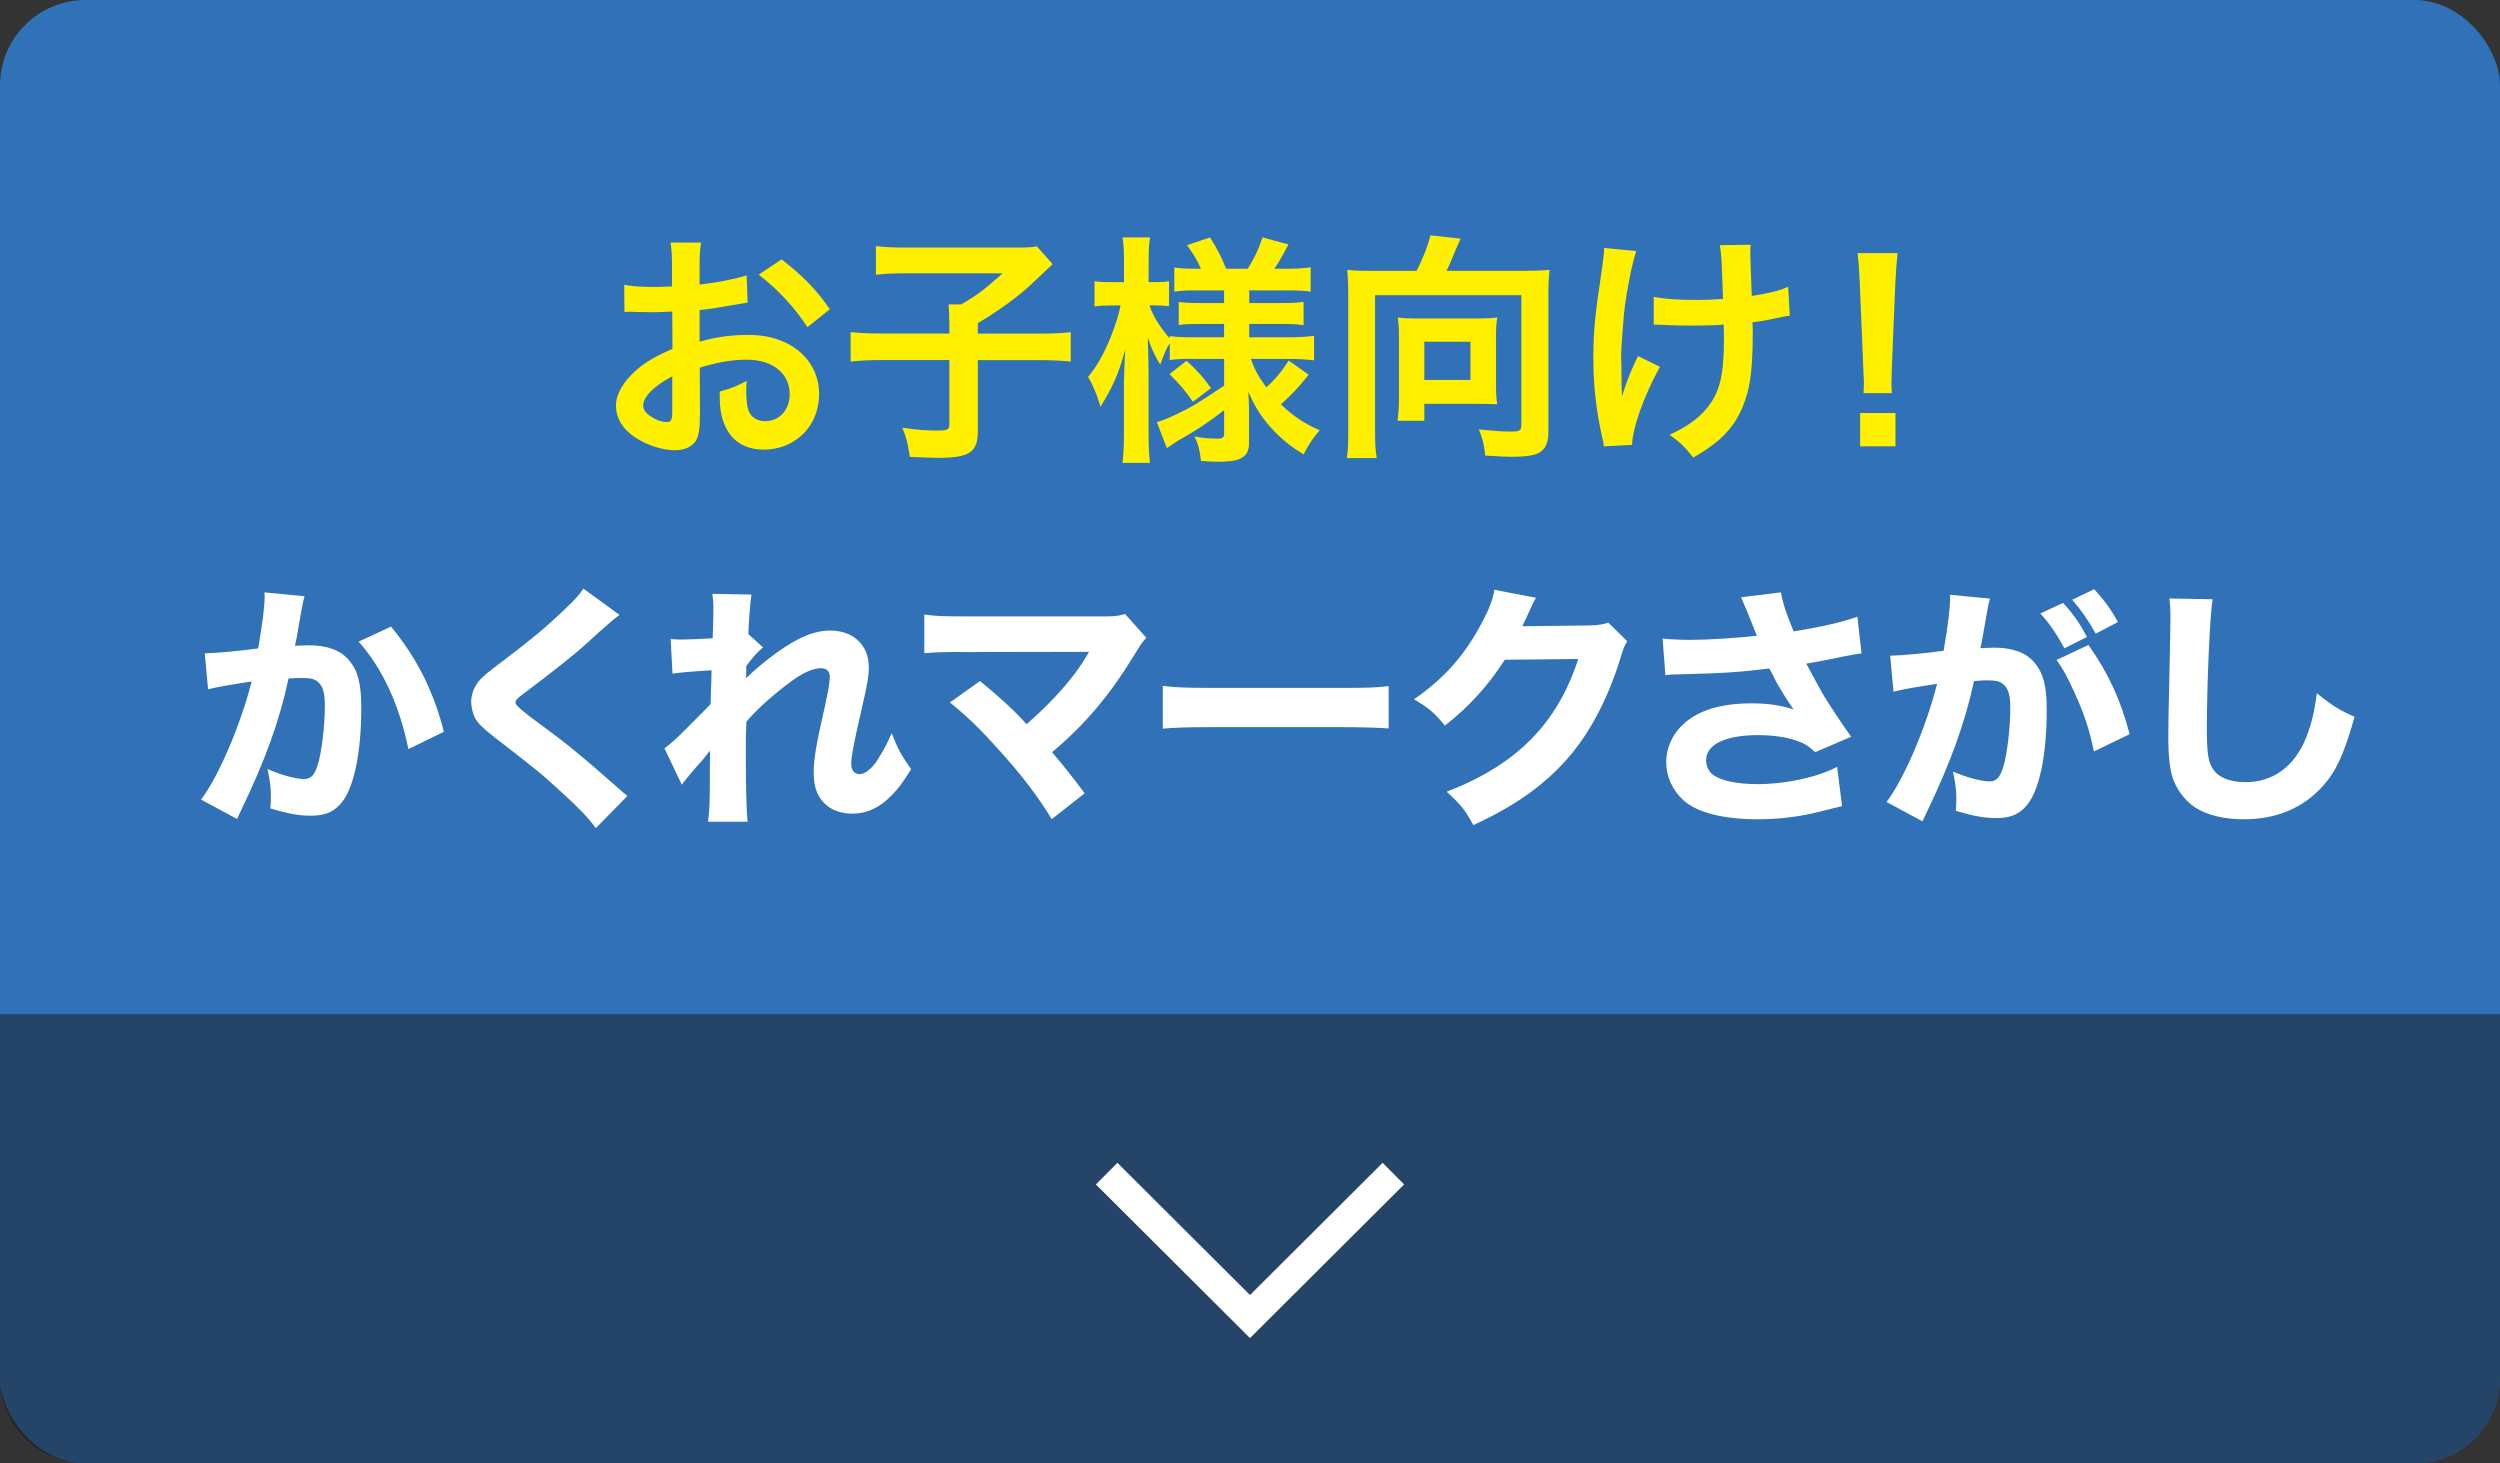 <?xml version="1.0" encoding="UTF-8"?>
<svg xmlns="http://www.w3.org/2000/svg" viewBox="0 0 328 192">
  <rect x="0" y="0" width="328" height="192" fill="#333333" stroke="none"/>
  <defs>
    <style>
      .cls-1 {
        fill: none;
        stroke: #fff;
        stroke-miterlimit: 10;
        stroke-width: 4px;
      }

      .cls-2 {
        fill: #fff000;
      }

      .cls-3 {
        isolation: isolate;
      }

      .cls-4 {
        fill: #fff;
      }

      .cls-5 {
        fill: #3071b7;
      }

      .cls-6 {
        fill: #1a1a1a;
        mix-blend-mode: multiply;
        opacity: .5;
      }
    </style>
  </defs>
  <g class="cls-3">
    <g id="_レイヤー_2" data-name="レイヤー 2">
      <g id="_アンカーリンク" data-name="アンカーリンク">
        <g>
          <rect class="cls-5" width="328" height="192" rx="11.21" ry="11.21"/>
          <g>
            <path class="cls-2" d="M91.82,54.51c0,1.31-.06,2.07-.26,2.71-.29,1.12-1.44,1.85-2.94,1.85-2.02,0-4.45-.89-6.05-2.26-1.15-.99-1.76-2.23-1.76-3.6,0-1.5.99-3.19,2.75-4.72,1.15-.99,2.56-1.82,4.67-2.71l-.03-4.91q-.26,0-1.31.06c-.48.03-.93.03-1.73.03-.48,0-1.38-.03-1.76-.03-.42-.03-.7-.03-.8-.03-.13,0-.38,0-.67.03l-.03-3.57c.9.19,2.18.29,3.87.29.32,0,.67,0,1.12-.03.77-.03.93-.03,1.28-.03v-2.1c0-1.82-.03-2.65-.19-3.67h4c-.16,1.02-.19,1.69-.19,3.48v2.04c2.4-.29,4.54-.7,6.17-1.21l.13,3.57c-.58.1-1.18.19-3.39.57-1.06.19-1.7.29-2.91.41v4.15c2.18-.64,4.19-.89,6.53-.89,5.34,0,9.15,3.25,9.15,7.78,0,4.15-3.1,7.27-7.26,7.27-2.59,0-4.42-1.24-5.25-3.54-.42-1.08-.54-2.14-.54-4.08,1.63-.45,2.18-.67,3.55-1.4-.06.61-.06.89-.06,1.4,0,1.34.13,2.2.45,2.81.35.67,1.12,1.08,2.02,1.08,1.89,0,3.23-1.5,3.23-3.54,0-2.74-2.24-4.53-5.66-4.53-1.92,0-3.87.35-6.14,1.05l.03,6.28ZM88.2,49.37c-2.4,1.28-3.81,2.68-3.81,3.83,0,.54.32,1.02,1.06,1.47.64.45,1.44.7,2.05.7.54,0,.7-.29.7-1.34v-4.66ZM105.93,42.93c-1.6-2.52-3.94-5.04-6.4-6.89l3.01-2.01c2.78,2.14,4.64,4.05,6.33,6.54l-2.94,2.36Z"/>
            <path class="cls-2" d="M124.55,42.36c0-1.02-.03-1.69-.1-2.42h1.66c2.18-1.28,3.07-1.98,5.44-4.08h-12.76c-1.7,0-2.75.06-3.87.19v-3.76c1.12.13,2.18.19,3.84.19h14.49c1.63,0,2.14-.03,2.78-.16l2.08,2.33q-.83.77-3.01,2.84c-1.57,1.44-4.06,3.28-6.81,4.91v1.37h7.84c2.08,0,3.26-.06,4.35-.19v3.86c-1.25-.13-2.4-.19-4.35-.19h-7.84v9.31c0,2.81-1.09,3.51-5.34,3.51-.64,0-1.28-.03-3.58-.13-.29-1.88-.42-2.46-.99-3.83,1.92.29,3.1.38,4.64.38,1.31,0,1.54-.13,1.54-.83v-8.42h-8.61c-1.92,0-3.01.06-4.35.19v-3.86c1.18.13,2.37.19,4.45.19h8.51v-1.4Z"/>
            <path class="cls-2" d="M156.41,47.08c-1.22,0-2.05.03-2.94.16v-2.2c-.54.92-.58,1.02-1.25,2.81-.74-1.24-1.12-2.04-1.63-3.54.06,1.95.1,3.51.1,4.43v8.1c0,1.66.06,2.9.19,3.89h-3.61c.13-1.02.19-2.3.19-3.89v-6.6c.06-2.39.13-3.89.19-4.43-.86,3.16-1.6,4.85-3.26,7.56-.51-1.69-.93-2.71-1.63-3.92,1.25-1.53,2.11-3.09,3.04-5.42.7-1.82.93-2.62,1.22-3.95h-1.28c-.96,0-1.57.03-2.14.13v-3.32c.54.1,1.12.13,2.14.13h1.73v-2.55c0-1.66-.06-2.52-.19-3.32h3.61c-.16.89-.19,1.79-.19,3.32v2.55h.86c.86,0,1.25-.03,1.82-.13v3.28c-.61-.06-1.12-.1-1.86-.1h-.7c.38,1.28,1.47,3.03,2.65,4.31v-.29c.9.13,1.82.16,3.26.16h3.87v-1.75h-2.94c-1.66,0-2.05.03-3.01.13v-3c.93.1,1.44.13,2.94.13h3.01v-1.66h-3.49c-1.47,0-2.11.03-3.04.16v-3.16c.93.13,1.73.16,3.04.16h.45c-.42-1.02-.93-1.85-1.82-3.09l3.01-1.02c.96,1.5,1.54,2.65,2.11,4.11h2.85c1.02-1.69,1.41-2.52,1.92-4.11l3.42.92c-.83,1.56-1.34,2.46-1.86,3.19h1.57c1.31,0,2.27-.06,3.2-.19v3.19c-.96-.13-1.76-.16-3.17-.16h-4.89v1.66h3.93c1.6,0,2.27-.03,3.2-.16v3.06c-.93-.13-1.53-.16-3.2-.16h-3.93v1.75h5.18c1.31,0,2.37-.06,3.33-.19v3.22c-1.06-.13-2.18-.19-3.33-.19h-4.96c.51,1.47.96,2.26,2.02,3.73,1.09-.96,1.92-1.95,2.94-3.51l2.62,1.85c-1.34,1.69-2.18,2.58-3.65,3.89,1.66,1.56,2.91,2.42,5.09,3.41-.93,1.08-1.44,1.85-2.11,3.16-1.66-1.02-2.75-1.91-3.84-3.03-1.5-1.56-2.5-3.09-3.42-5.2.1,1.44.1,1.69.1,2.3v4.43c0,1.82-1.02,2.46-4,2.46-.48,0-1.38-.03-2.3-.1-.16-1.4-.35-2.2-.86-3.22,1.15.22,1.95.29,3.04.29.67,0,.86-.16.86-.73v-3c-2.27,1.72-3.14,2.33-6.14,4.05-.26.16-.9.61-1.38.92l-1.31-3.41c.9-.26,1.47-.51,2.62-1.05,2.05-.99,2.56-1.31,6.21-3.73v-3.51h-4.19ZM155.68,47.33c1.57,1.47,2.18,2.14,3.2,3.6l-2.37,1.79c-1.06-1.53-1.54-2.1-3.07-3.64l2.24-1.75Z"/>
            <path class="cls-2" d="M185.85,35.53c.74-1.34,1.54-3.41,1.82-4.66l3.97.45c-.16.32-.45.96-.74,1.66-.48,1.18-.7,1.72-1.12,2.55h10.43c1.38,0,2.11-.03,3.1-.13-.13,1.05-.16,1.95-.16,3.13v18.05c0,1.53-.38,2.39-1.31,2.87-.64.32-1.76.48-3.52.48-.74,0-1.34-.03-3.46-.16-.13-1.37-.29-2.04-.83-3.44,1.41.16,3.01.29,4.13.29,1.25,0,1.44-.13,1.44-.89v-17h-19.19v17.83c0,1.72.06,2.55.22,3.54h-3.93c.16-.96.19-1.79.19-3.54v-17.99c0-1.15-.03-1.98-.13-3.16.96.1,1.66.13,3.04.13h6.05ZM196.28,50.49c0,1.15.03,1.85.16,2.55-.74-.03-1.86-.06-2.69-.06h-6.88v2.23h-3.52c.13-.92.19-1.79.19-2.68v-8.55c0-.89-.03-1.53-.16-2.33.7.1,1.34.13,2.27.13h8.45c.93,0,1.63-.03,2.34-.13-.13.83-.16,1.47-.16,2.42v6.41ZM186.87,49.85h6.05v-5.01h-6.05v5.01Z"/>
            <path class="cls-2" d="M217.78,48.13c-2.11,3.86-3.58,7.94-3.65,10.24l-3.71.19c-.03-.45-.06-.61-.22-1.21-.8-3.6-1.15-6.76-1.15-10.37s.19-5.49,1.18-12.09c.19-1.34.22-1.69.22-2.36l4.22.41c-.38,1.28-.58,2.01-.93,3.89-.51,2.71-.64,3.6-.83,6.28-.16,2.1-.22,3.03-.22,3.64,0,.1,0,.48.03.99,0,.35,0,.89.03,2.46v.57c.03.51.06.7.06,1.21.54-1.75,1.34-3.83,2.11-5.26l2.85,1.4ZM216.98,38.94c1.41.29,3.1.41,5.69.41,1.22,0,1.73-.03,3.39-.13-.19-5.61-.22-5.9-.42-7.05l4.06-.06c-.06.51-.06.7-.06,1.08,0,.32,0,.61.06,2.04,0,.35.06,1.56.13,3.6,2.27-.35,3.68-.7,4.77-1.21l.22,3.8c-.54.06-.74.1-1.79.32-1.44.32-1.73.38-3.1.54.03.67.03.96.03,1.53,0,3.38-.22,6.03-.67,7.62-.7,2.65-1.86,4.59-3.65,6.19-.99.86-1.86,1.47-3.49,2.42-1.12-1.44-1.63-1.91-3.1-3,2.18-.99,3.68-2.04,4.89-3.48,1.66-2.01,2.24-4.24,2.24-8.96,0-.67,0-.96-.03-2.01-1.09.1-2.75.13-4.35.13-.9,0-2.08-.03-2.91-.06-.93-.06-1.06-.06-1.44-.06h-.48v-3.67Z"/>
            <path class="cls-2" d="M244.49,51.57c.03-.67.06-.99.06-1.37q0-.35-.1-2.26l-.45-10.84c-.06-1.4-.16-3-.29-3.89h5.25c-.1.86-.22,2.52-.29,3.89l-.45,10.84q-.06,1.85-.06,2.3c0,.38,0,.7.06,1.34h-3.74ZM244.05,58.56v-4.37h4.64v4.37h-4.64Z"/>
          </g>
          <g>
            <path class="cls-4" d="M26.84,85.71h.2c1.02,0,5.1-.37,6.83-.64.61-3.56.85-5.56.85-6.84,0-.14,0-.3-.03-.51l5.27.51c-.1.34-.17.61-.24.98-.03.1-.31,1.59-.78,4.37q-.14.71-.24,1.15c.82-.03,1.29-.07,1.8-.07,2.41,0,4.18.64,5.3,1.97,1.16,1.39,1.6,3.05,1.6,6.23,0,6.07-1.02,10.78-2.75,12.64-1.02,1.12-2.11,1.52-3.98,1.52-1.46,0-2.89-.27-5.2-.95.07-.75.07-1.05.07-1.52,0-1.19-.1-2.07-.44-3.66,1.73.78,3.7,1.32,4.83,1.32.85,0,1.36-.54,1.77-1.9.51-1.63.92-5.15.92-7.73,0-1.63-.24-2.51-.85-3.05-.44-.44-.99-.58-2.21-.58-.58,0-.95.03-1.7.07-1.19,5.56-3.06,10.71-6.22,17.28-.31.64-.34.71-.54,1.15l-4.72-2.54c2.31-3.05,5.2-9.83,6.63-15.49-2.41.34-4.72.75-5.71,1.02l-.44-4.74ZM51.31,82.22c3.37,4.1,5.54,8.37,6.93,13.79l-4.66,2.27c-1.16-5.73-3.4-10.61-6.53-14.1l4.25-1.97Z"/>
            <path class="cls-4" d="M81.29,80.66q-.85.58-4.25,3.69c-1.73,1.59-4.38,3.66-8.19,6.54-1.05.78-1.22.95-1.22,1.32q0,.47,3.3,2.85c3.3,2.41,5.37,4.1,10.37,8.51.37.34.58.51,1.02.85l-4.15,4.24c-.92-1.29-2.07-2.51-4.45-4.68-2.48-2.3-3.5-3.12-8.84-7.25-1.56-1.22-2.18-1.83-2.58-2.57-.27-.58-.48-1.39-.48-2.1,0-1.02.44-2.1,1.19-2.91.48-.51.95-.91,3.02-2.47,3.77-2.85,5.61-4.4,7.89-6.57,1.63-1.56,2.01-1.97,2.62-2.88l4.76,3.46Z"/>
            <path class="cls-4" d="M87.18,98.18c.82-.61,1.39-1.12,2.28-2q3.33-3.32,3.77-3.8c.03-.54.03-.98.03-1.39q.03-.88.07-1.73c0-.41,0-.64.03-1.32-2.82.17-4.18.3-5.13.44l-.24-4.54c.68.07,1.05.07,1.6.07.68,0,2.75-.1,3.91-.17.07-1.83.1-3.08.1-3.8,0-.88-.03-1.25-.14-2.03l5.13.1c-.14.88-.34,3.25-.41,5.18l1.94,1.76c-.61.44-1.43,1.36-2.21,2.44v.75c0,.17,0,.2-.03.85,1.02-1.02,2.72-2.44,4.01-3.35,2.89-2.07,4.96-2.91,7.07-2.91,2.99,0,5.03,1.93,5.03,4.78,0,1.15-.2,2.34-.88,5.25-1.12,4.88-1.43,6.51-1.43,7.45,0,.85.41,1.36,1.12,1.36.65,0,1.46-.64,2.18-1.63.78-1.19,1.56-2.64,2.01-3.76.78,2.03,1.22,2.85,2.55,4.74-1.19,1.86-1.56,2.41-2.52,3.39-1.6,1.66-3.26,2.44-5.2,2.44-1.22,0-2.38-.34-3.19-.95-1.29-.98-1.87-2.34-1.87-4.37,0-1.86.24-3.35,1.46-8.74.44-2,.65-3.22.65-3.9,0-.71-.41-1.12-1.19-1.12-.95,0-2.31.58-3.74,1.63-2.38,1.73-4.62,3.73-6.02,5.39-.07,1.66-.07,2.91-.07,3.8,0,4.68.07,7.79.24,9.32h-5.2c.17-1.22.24-2.37.24-5.29,0-2.1,0-2.2.03-4.03q-.2.2-.61.75t-1.26,1.46c-.24.3-.61.71-1.05,1.25-.41.47-.51.61-.78,1.02l-2.28-4.78Z"/>
            <path class="cls-4" d="M126.44,85.54c-2.69,0-3.67.03-5.17.17v-5.08c1.43.2,2.62.24,5.27.24h18.49c1.26,0,1.8-.07,2.58-.31l2.79,3.12c-.51.54-.71.81-1.49,2.1-3.26,5.39-6.56,9.28-10.88,12.91,1.56,1.83,2.41,2.91,4.28,5.39l-4.32,3.39c-1.97-3.19-3.74-5.49-6.56-8.67-2.69-3.02-4.35-4.64-6.8-6.64l3.94-2.81c2.62,2.13,4.52,3.9,6.12,5.66,2.21-1.93,4.01-3.76,5.64-5.76.99-1.22,1.63-2.17,2.31-3.32q.2-.34.24-.41l-16.45.03Z"/>
            <path class="cls-4" d="M152.55,89.98c1.53.2,2.75.27,6.22.27h17.2c3.43,0,4.66-.03,6.22-.24v5.56c-1.36-.1-3.6-.17-6.25-.17h-17.16c-2.96,0-4.89.07-6.22.2v-5.62Z"/>
            <path class="cls-4" d="M201.53,78.43c-.17.24-.51.91-.99,2-.31.68-.44.98-.82,1.73l8.84-.1c1.12-.03,1.8-.14,2.45-.37l2.48,2.44c-.34.54-.48.85-.88,2.2-1.63,5.29-4.01,9.86-6.97,13.21-3.06,3.49-6.93,6.23-12.34,8.71-1.12-2.07-1.7-2.74-3.5-4.37,9.18-3.56,14.48-8.88,17.27-17.42l-9.65.1c-2.07,3.29-4.72,6.2-7.85,8.64-1.43-1.73-2.04-2.24-4.05-3.46,3.98-2.74,6.66-5.79,8.91-10.06.99-1.83,1.46-3.12,1.63-4.3l5.47,1.05Z"/>
            <path class="cls-4" d="M218.12,83.78c.95.1,2.35.17,3.64.17,2.38,0,6.02-.24,8.74-.54-.61-1.59-1.77-4.4-2.07-5.05l5.23-.64c.24,1.39.65,2.68,1.67,5.12,3.74-.61,6.39-1.22,8.36-1.93l.54,4.81q-.82.1-2.65.47-2.04.44-4.59.88c1.19,2.24,1.97,3.66,2.35,4.3.99,1.59,2.48,3.83,3.53,5.29l-4.72,2.03c-.85-.81-1.39-1.15-2.38-1.49-1.46-.51-3.16-.75-5.13-.75-4.28,0-6.8,1.22-6.8,3.32,0,.71.31,1.42.88,1.86.99.78,3.16,1.25,5.88,1.25,3.67,0,7.78-.88,10.43-2.27l.65,5.15q-1.22.31-2.86.71c-2.62.68-5.4,1.02-8.19,1.02-4.55,0-7.99-.88-9.79-2.51-1.43-1.32-2.24-3.15-2.24-4.98s.78-3.63,2.24-4.98c1.97-1.83,4.96-2.74,8.94-2.74,2.21,0,3.98.27,5.54.81q-.78-1.08-1.56-2.41c-.54-.88-.75-1.22-1.19-2.17q-.31-.54-.44-.81c-3.6.47-6.08.64-12.03.78-.71,0-.99.03-1.6.1l-.37-4.81Z"/>
            <path class="cls-4" d="M247.97,86.02h.2c1.02,0,5.1-.37,6.83-.64.61-3.56.85-5.56.85-6.84,0-.1,0-.27-.03-.51l5.27.51c-.1.34-.17.61-.24.98-.03.14-.31,1.59-.78,4.37-.14.71-.14.75-.24,1.15.82-.03,1.29-.07,1.8-.07,2.41,0,4.18.64,5.3,1.97,1.16,1.39,1.6,3.05,1.6,6.23,0,6.07-1.02,10.78-2.75,12.64-1.02,1.12-2.11,1.52-3.98,1.52-1.46,0-2.89-.27-5.2-.95.07-.75.07-1.02.07-1.52,0-1.19-.1-2.03-.44-3.63,1.73.75,3.7,1.29,4.83,1.29.85,0,1.36-.54,1.77-1.9.51-1.63.92-5.15.92-7.73,0-1.63-.24-2.51-.85-3.05-.44-.44-.99-.58-2.21-.58-.58,0-.95.03-1.7.1-1.19,5.52-3.06,10.67-6.22,17.25-.31.64-.34.71-.54,1.15l-4.72-2.54c2.31-3.02,5.2-9.83,6.63-15.49-2.41.34-4.72.75-5.71,1.02l-.44-4.74ZM270.68,79.1c1.36,1.49,2.14,2.61,3.13,4.47l-2.96,1.49c-.92-1.73-2.04-3.39-3.16-4.57l2.99-1.39ZM274.01,84.63c2.65,3.76,4.18,7.12,5.4,11.69l-4.69,2.27c-.58-2.81-1.26-4.91-2.52-7.66-.99-2.17-1.46-3.05-2.38-4.34l4.18-1.97ZM274.75,77.31c1.22,1.29,2.24,2.68,3.13,4.3l-2.92,1.52c-.99-1.76-1.9-3.08-3.09-4.44l2.89-1.39Z"/>
            <path class="cls-4" d="M290.29,78.63c-.34,2-.75,11.05-.75,16.91,0,3.29.17,4.44.82,5.39.71,1.08,2.24,1.69,4.25,1.69,3.6,0,6.39-2.03,7.92-5.76.71-1.8,1.12-3.39,1.43-5.9,2.21,1.73,2.96,2.2,4.96,3.08-1.36,4.85-2.41,7.15-4.18,9.11-2.62,2.88-6.05,4.34-10.4,4.34-2.52,0-4.76-.54-6.29-1.52-1.43-.95-2.52-2.41-3.06-4.1-.31-1.08-.51-2.85-.51-4.85,0-1.52.03-3.73.14-8.2.1-4.68.14-6.74.14-7.76,0-1.12-.03-1.59-.14-2.54l5.68.1Z"/>
          </g>
          <path class="cls-6" d="M328,133.06v47.76c0,6.15-5.05,11.18-11.21,11.18H11.21c-6.17,0-11.21-5.03-11.21-11.18v-47.76h328Z"/>
          <polyline class="cls-1" points="182.81 153.98 164 172.73 145.19 153.98"/>
        </g>
      </g>
    </g>
  </g>
</svg>